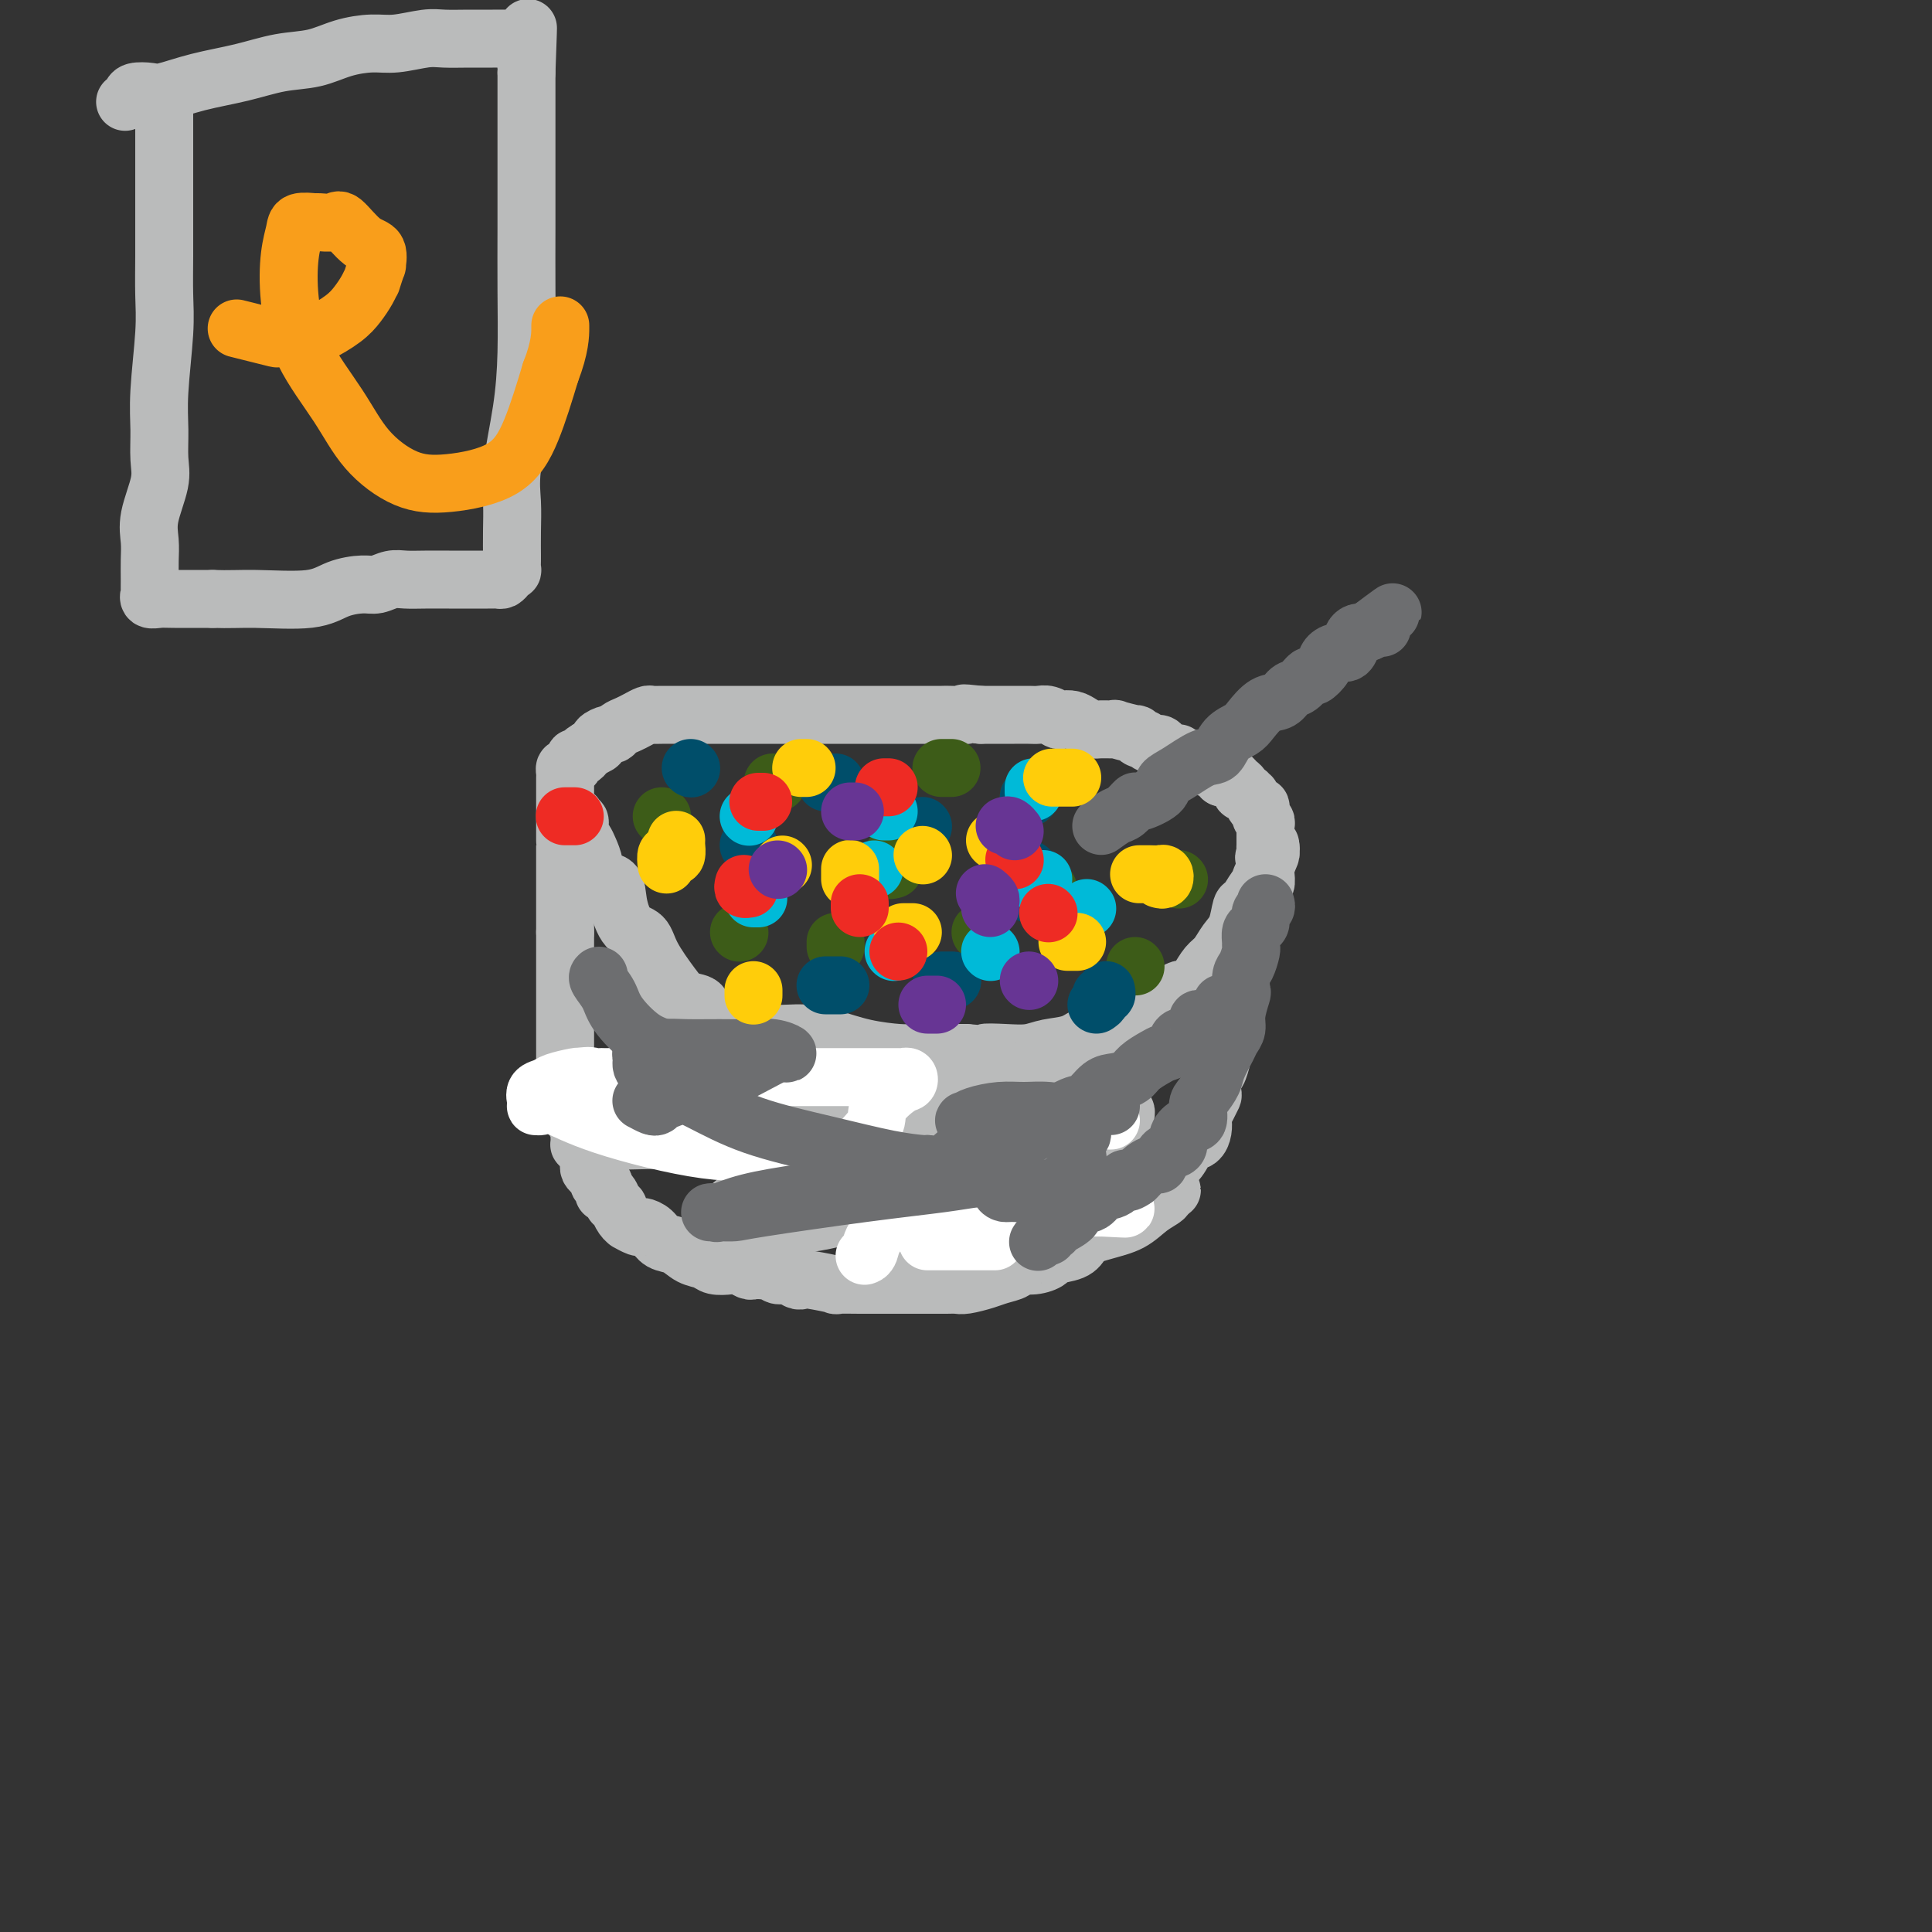 <svg viewBox='0 0 400 400' version='1.1' xmlns='http://www.w3.org/2000/svg' xmlns:xlink='http://www.w3.org/1999/xlink'><rect x="0" y="0" width="400" height="400" fill="#333333" stroke="none"/><g fill='none' stroke='#BABBBB' stroke-width='12' stroke-linecap='round' stroke-linejoin='round'><path d='M119,169c0.032,-0.126 0.064,-0.252 0,0c-0.064,0.252 -0.225,0.882 0,1c0.225,0.118 0.834,-0.275 1,0c0.166,0.275 -0.112,1.219 0,2c0.112,0.781 0.615,1.397 1,2c0.385,0.603 0.652,1.191 1,2c0.348,0.809 0.778,1.838 1,3c0.222,1.162 0.238,2.456 1,3c0.762,0.544 2.271,0.338 3,1c0.729,0.662 0.677,2.193 1,4c0.323,1.807 1.019,3.889 2,5c0.981,1.111 2.246,1.252 3,2c0.754,0.748 0.997,2.102 2,4c1.003,1.898 2.765,4.341 4,6c1.235,1.659 1.943,2.534 3,3c1.057,0.466 2.464,0.524 3,1c0.536,0.476 0.202,1.371 1,2c0.798,0.629 2.730,0.992 4,1c1.270,0.008 1.879,-0.338 3,0c1.121,0.338 2.755,1.361 4,2c1.245,0.639 2.101,0.896 3,1c0.899,0.104 1.841,0.056 3,0c1.159,-0.056 2.536,-0.120 4,0c1.464,0.120 3.014,0.424 5,1c1.986,0.576 4.406,1.422 7,2c2.594,0.578 5.361,0.887 7,1c1.639,0.113 2.151,0.030 3,0c0.849,-0.030 2.036,-0.008 3,0c0.964,0.008 1.704,0.002 3,0c1.296,-0.002 3.148,-0.001 5,0'/><path d='M200,218c6.920,0.623 4.220,0.179 4,0c-0.220,-0.179 2.039,-0.094 4,0c1.961,0.094 3.622,0.196 5,0c1.378,-0.196 2.472,-0.690 4,-1c1.528,-0.310 3.489,-0.438 5,-1c1.511,-0.562 2.572,-1.560 4,-2c1.428,-0.440 3.222,-0.323 5,-1c1.778,-0.677 3.540,-2.148 5,-3c1.460,-0.852 2.618,-1.086 4,-2c1.382,-0.914 2.989,-2.509 4,-3c1.011,-0.491 1.425,0.122 2,0c0.575,-0.122 1.309,-0.979 2,-2c0.691,-1.021 1.337,-2.208 2,-3c0.663,-0.792 1.343,-1.190 2,-2c0.657,-0.810 1.293,-2.031 2,-3c0.707,-0.969 1.486,-1.685 2,-3c0.514,-1.315 0.764,-3.230 1,-4c0.236,-0.770 0.459,-0.395 1,-1c0.541,-0.605 1.399,-2.190 2,-3c0.601,-0.810 0.946,-0.844 1,-1c0.054,-0.156 -0.182,-0.433 0,-1c0.182,-0.567 0.781,-1.423 1,-2c0.219,-0.577 0.059,-0.876 0,-1c-0.059,-0.124 -0.016,-0.072 0,0c0.016,0.072 0.005,0.163 0,0c-0.005,-0.163 -0.002,-0.582 0,-1'/><path d='M262,178c2.166,-4.107 0.580,-1.875 0,-1c-0.580,0.875 -0.155,0.392 0,0c0.155,-0.392 0.042,-0.693 0,-1c-0.042,-0.307 -0.011,-0.621 0,-1c0.011,-0.379 0.003,-0.824 0,-1c-0.003,-0.176 -0.001,-0.085 0,0c0.001,0.085 -0.000,0.163 0,0c0.000,-0.163 0.001,-0.569 0,-1c-0.001,-0.431 -0.004,-0.888 0,-1c0.004,-0.112 0.016,0.119 0,0c-0.016,-0.119 -0.060,-0.590 0,-1c0.060,-0.410 0.222,-0.759 0,-1c-0.222,-0.241 -0.829,-0.375 -1,-1c-0.171,-0.625 0.095,-1.741 0,-2c-0.095,-0.259 -0.551,0.338 -1,0c-0.449,-0.338 -0.890,-1.610 -1,-2c-0.110,-0.390 0.111,0.103 0,0c-0.111,-0.103 -0.555,-0.802 -1,-1c-0.445,-0.198 -0.893,0.105 -1,0c-0.107,-0.105 0.126,-0.616 0,-1c-0.126,-0.384 -0.611,-0.639 -1,-1c-0.389,-0.361 -0.682,-0.828 -1,-1c-0.318,-0.172 -0.662,-0.049 -1,0c-0.338,0.049 -0.669,0.025 -1,0'/><path d='M253,161c-1.104,-1.069 -0.864,-1.740 -1,-2c-0.136,-0.260 -0.647,-0.108 -1,0c-0.353,0.108 -0.547,0.174 -1,0c-0.453,-0.174 -1.164,-0.586 -2,-1c-0.836,-0.414 -1.795,-0.828 -2,-1c-0.205,-0.172 0.344,-0.101 0,0c-0.344,0.101 -1.583,0.233 -2,0c-0.417,-0.233 -0.013,-0.832 0,-1c0.013,-0.168 -0.364,0.095 -1,0c-0.636,-0.095 -1.532,-0.546 -2,-1c-0.468,-0.454 -0.509,-0.910 -1,-1c-0.491,-0.090 -1.434,0.187 -2,0c-0.566,-0.187 -0.756,-0.839 -1,-1c-0.244,-0.161 -0.542,0.167 -1,0c-0.458,-0.167 -1.075,-0.830 -1,-1c0.075,-0.170 0.841,0.151 0,0c-0.841,-0.151 -3.289,-0.775 -4,-1c-0.711,-0.225 0.315,-0.050 0,0c-0.315,0.050 -1.972,-0.025 -3,0c-1.028,0.025 -1.426,0.151 -2,0c-0.574,-0.151 -1.322,-0.580 -2,-1c-0.678,-0.420 -1.284,-0.830 -2,-1c-0.716,-0.170 -1.542,-0.098 -2,0c-0.458,0.098 -0.549,0.222 -1,0c-0.451,-0.222 -1.262,-0.792 -2,-1c-0.738,-0.208 -1.404,-0.056 -2,0c-0.596,0.056 -1.121,0.015 -2,0c-0.879,-0.015 -2.112,-0.004 -3,0c-0.888,0.004 -1.431,0.001 -2,0c-0.569,-0.001 -1.162,-0.000 -2,0c-0.838,0.000 -1.919,0.000 -3,0'/><path d='M203,148c-5.467,-0.619 -3.136,-0.166 -3,0c0.136,0.166 -1.925,0.044 -3,0c-1.075,-0.044 -1.166,-0.012 -2,0c-0.834,0.012 -2.413,0.003 -3,0c-0.587,-0.003 -0.184,-0.001 -1,0c-0.816,0.001 -2.852,0.000 -4,0c-1.148,-0.000 -1.409,-0.000 -2,0c-0.591,0.000 -1.514,0.000 -3,0c-1.486,-0.000 -3.536,-0.000 -5,0c-1.464,0.000 -2.342,0.000 -3,0c-0.658,-0.000 -1.096,-0.000 -3,0c-1.904,0.000 -5.274,0.000 -7,0c-1.726,-0.000 -1.807,-0.000 -3,0c-1.193,0.000 -3.499,0.000 -5,0c-1.501,-0.000 -2.198,-0.000 -3,0c-0.802,0.000 -1.708,0.000 -3,0c-1.292,-0.000 -2.968,-0.000 -4,0c-1.032,0.000 -1.418,0.000 -2,0c-0.582,-0.000 -1.359,-0.001 -2,0c-0.641,0.001 -1.144,0.003 -2,0c-0.856,-0.003 -2.063,-0.012 -3,0c-0.937,0.012 -1.603,0.044 -2,0c-0.397,-0.044 -0.527,-0.166 -1,0c-0.473,0.166 -1.291,0.618 -2,1c-0.709,0.382 -1.308,0.694 -2,1c-0.692,0.306 -1.476,0.607 -2,1c-0.524,0.393 -0.787,0.879 -1,1c-0.213,0.121 -0.377,-0.122 -1,0c-0.623,0.122 -1.706,0.610 -2,1c-0.294,0.390 0.202,0.683 0,1c-0.202,0.317 -1.101,0.659 -2,1'/><path d='M122,155c-2.038,1.250 -1.134,0.873 -1,1c0.134,0.127 -0.503,0.756 -1,1c-0.497,0.244 -0.855,0.103 -1,0c-0.145,-0.103 -0.077,-0.168 0,0c0.077,0.168 0.164,0.571 0,1c-0.164,0.429 -0.580,0.886 -1,1c-0.420,0.114 -0.845,-0.114 -1,0c-0.155,0.114 -0.042,0.570 0,1c0.042,0.430 0.011,0.832 0,1c-0.011,0.168 -0.003,0.100 0,0c0.003,-0.100 0.001,-0.234 0,0c-0.001,0.234 -0.000,0.835 0,1c0.000,0.165 0.000,-0.108 0,0c-0.000,0.108 -0.000,0.596 0,1c0.000,0.404 0.000,0.723 0,1c-0.000,0.277 -0.000,0.512 0,1c0.000,0.488 0.000,1.230 0,2c-0.000,0.770 -0.000,1.569 0,2c0.000,0.431 0.000,0.493 0,1c-0.000,0.507 -0.000,1.457 0,2c0.000,0.543 0.000,0.678 0,1c-0.000,0.322 -0.000,0.829 0,1c0.000,0.171 0.000,0.004 0,0c-0.000,-0.004 -0.000,0.153 0,1c0.000,0.847 0.000,2.383 0,3c-0.000,0.617 -0.000,0.314 0,1c0.000,0.686 0.000,2.361 0,3c-0.000,0.639 -0.000,0.244 0,1c0.000,0.756 0.000,2.665 0,4c-0.000,1.335 0.000,2.096 0,3c0.000,0.904 0.000,1.952 0,3'/><path d='M117,193c-0.000,5.318 -0.000,3.115 0,3c0.000,-0.115 0.000,1.860 0,3c-0.000,1.140 -0.000,1.446 0,2c0.000,0.554 0.000,1.357 0,2c-0.000,0.643 -0.000,1.128 0,2c0.000,0.872 0.000,2.131 0,3c-0.000,0.869 -0.000,1.346 0,2c0.000,0.654 0.000,1.484 0,2c-0.000,0.516 -0.000,0.720 0,1c0.000,0.280 0.000,0.638 0,1c-0.000,0.362 -0.000,0.727 0,1c0.000,0.273 0.000,0.453 0,1c-0.000,0.547 -0.000,1.461 0,2c0.000,0.539 0.000,0.704 0,1c-0.000,0.296 -0.000,0.722 0,1c0.000,0.278 0.000,0.407 0,1c-0.000,0.593 -0.001,1.650 0,2c0.001,0.350 0.003,-0.007 0,0c-0.003,0.007 -0.011,0.378 0,1c0.011,0.622 0.040,1.495 0,2c-0.040,0.505 -0.151,0.641 0,1c0.151,0.359 0.562,0.942 1,2c0.438,1.058 0.902,2.591 1,3c0.098,0.409 -0.170,-0.307 0,0c0.170,0.307 0.777,1.637 1,2c0.223,0.363 0.063,-0.240 0,0c-0.063,0.240 -0.027,1.322 0,2c0.027,0.678 0.046,0.952 0,1c-0.046,0.048 -0.156,-0.129 0,0c0.156,0.129 0.578,0.565 1,1'/><path d='M121,238c0.845,1.654 0.958,0.288 1,0c0.042,-0.288 0.014,0.500 0,1c-0.014,0.500 -0.014,0.711 0,1c0.014,0.289 0.041,0.656 0,1c-0.041,0.344 -0.151,0.664 0,1c0.151,0.336 0.561,0.687 1,1c0.439,0.313 0.905,0.590 1,1c0.095,0.410 -0.181,0.955 0,1c0.181,0.045 0.818,-0.410 1,0c0.182,0.410 -0.091,1.683 0,2c0.091,0.317 0.545,-0.323 1,0c0.455,0.323 0.909,1.610 1,2c0.091,0.390 -0.182,-0.116 0,0c0.182,0.116 0.817,0.853 1,1c0.183,0.147 -0.088,-0.296 0,0c0.088,0.296 0.533,1.333 1,2c0.467,0.667 0.954,0.965 1,1c0.046,0.035 -0.351,-0.194 0,0c0.351,0.194 1.448,0.810 2,1c0.552,0.190 0.559,-0.047 1,0c0.441,0.047 1.315,0.380 2,1c0.685,0.620 1.179,1.529 2,2c0.821,0.471 1.967,0.505 3,1c1.033,0.495 1.953,1.452 3,2c1.047,0.548 2.221,0.686 3,1c0.779,0.314 1.164,0.802 2,1c0.836,0.198 2.125,0.106 3,0c0.875,-0.106 1.338,-0.224 2,0c0.662,0.224 1.524,0.791 2,1c0.476,0.209 0.564,0.060 1,0c0.436,-0.060 1.218,-0.030 2,0'/><path d='M158,263c2.738,0.399 2.082,-0.103 2,0c-0.082,0.103 0.411,0.811 1,1c0.589,0.189 1.274,-0.142 2,0c0.726,0.142 1.493,0.756 2,1c0.507,0.244 0.754,0.118 1,0c0.246,-0.118 0.490,-0.228 2,0c1.510,0.228 4.285,0.793 5,1c0.715,0.207 -0.631,0.055 0,0c0.631,-0.055 3.238,-0.015 5,0c1.762,0.015 2.677,0.004 4,0c1.323,-0.004 3.053,-0.001 4,0c0.947,0.001 1.111,0.000 2,0c0.889,-0.000 2.504,-0.000 3,0c0.496,0.000 -0.126,0.001 0,0c0.126,-0.001 0.999,-0.003 2,0c1.001,0.003 2.129,0.012 3,0c0.871,-0.012 1.484,-0.044 2,0c0.516,0.044 0.935,0.166 2,0c1.065,-0.166 2.777,-0.618 4,-1c1.223,-0.382 1.957,-0.694 3,-1c1.043,-0.306 2.395,-0.607 3,-1c0.605,-0.393 0.463,-0.878 1,-1c0.537,-0.122 1.754,0.119 3,0c1.246,-0.119 2.519,-0.599 3,-1c0.481,-0.401 0.168,-0.725 1,-1c0.832,-0.275 2.810,-0.503 4,-1c1.190,-0.497 1.592,-1.263 2,-2c0.408,-0.737 0.821,-1.445 2,-2c1.179,-0.555 3.125,-0.957 4,-1c0.875,-0.043 0.679,0.273 1,0c0.321,-0.273 1.161,-1.137 2,-2'/><path d='M233,252c5.543,-2.890 2.900,-3.116 2,-3c-0.900,0.116 -0.057,0.575 1,0c1.057,-0.575 2.328,-2.183 3,-3c0.672,-0.817 0.746,-0.842 1,-1c0.254,-0.158 0.687,-0.447 1,-1c0.313,-0.553 0.504,-1.369 1,-2c0.496,-0.631 1.296,-1.076 2,-2c0.704,-0.924 1.312,-2.327 2,-3c0.688,-0.673 1.455,-0.617 2,-1c0.545,-0.383 0.868,-1.206 1,-2c0.132,-0.794 0.074,-1.558 0,-2c-0.074,-0.442 -0.164,-0.560 0,-1c0.164,-0.440 0.583,-1.201 1,-2c0.417,-0.799 0.833,-1.637 1,-2c0.167,-0.363 0.083,-0.252 0,-1c-0.083,-0.748 -0.167,-2.354 0,-3c0.167,-0.646 0.584,-0.331 1,-1c0.416,-0.669 0.830,-2.321 1,-3c0.170,-0.679 0.096,-0.385 0,-1c-0.096,-0.615 -0.214,-2.140 0,-3c0.214,-0.860 0.761,-1.054 1,-2c0.239,-0.946 0.169,-2.644 0,-3c-0.169,-0.356 -0.438,0.629 0,0c0.438,-0.629 1.581,-2.872 2,-4c0.419,-1.128 0.112,-1.143 0,-1c-0.112,0.143 -0.030,0.442 0,0c0.030,-0.442 0.008,-1.624 0,-2c-0.008,-0.376 -0.002,0.054 0,0c0.002,-0.054 0.001,-0.591 0,-1c-0.001,-0.409 -0.000,-0.688 0,-1c0.000,-0.312 0.000,-0.656 0,-1'/><path d='M256,200c1.038,-5.847 0.134,-3.465 0,-3c-0.134,0.465 0.504,-0.988 1,-2c0.496,-1.012 0.850,-1.584 1,-2c0.150,-0.416 0.096,-0.675 0,-1c-0.096,-0.325 -0.232,-0.716 0,-1c0.232,-0.284 0.833,-0.461 1,-1c0.167,-0.539 -0.100,-1.441 0,-2c0.100,-0.559 0.566,-0.775 1,-1c0.434,-0.225 0.834,-0.459 1,-1c0.166,-0.541 0.097,-1.387 0,-2c-0.097,-0.613 -0.222,-0.992 0,-1c0.222,-0.008 0.790,0.353 1,0c0.210,-0.353 0.060,-1.422 0,-2c-0.060,-0.578 -0.030,-0.665 0,-1c0.030,-0.335 0.061,-0.917 0,-1c-0.061,-0.083 -0.212,0.331 0,0c0.212,-0.331 0.789,-1.409 1,-2c0.211,-0.591 0.057,-0.694 0,-1c-0.057,-0.306 -0.015,-0.813 0,-1c0.015,-0.187 0.004,-0.053 0,0c-0.004,0.053 -0.002,0.027 0,0'/><path d='M122,203c0.003,-0.083 0.006,-0.166 0,0c-0.006,0.166 -0.020,0.580 0,1c0.020,0.420 0.074,0.845 0,1c-0.074,0.155 -0.276,0.042 0,0c0.276,-0.042 1.029,-0.011 2,0c0.971,0.011 2.159,0.003 3,0c0.841,-0.003 1.334,-0.001 2,0c0.666,0.001 1.507,0.000 2,0c0.493,-0.000 0.640,-0.000 1,0c0.360,0.000 0.933,0.000 1,0c0.067,-0.000 -0.374,-0.000 0,0c0.374,0.000 1.562,0.000 2,0c0.438,-0.000 0.125,-0.000 0,0c-0.125,0.000 -0.063,0.000 0,0'/><path d='M138,210c-0.364,-0.294 -0.728,-0.588 -1,0c-0.272,0.588 -0.451,2.057 -1,3c-0.549,0.943 -1.468,1.361 -2,2c-0.532,0.639 -0.679,1.499 -1,2c-0.321,0.501 -0.818,0.642 -1,1c-0.182,0.358 -0.048,0.933 0,1c0.048,0.067 0.011,-0.374 0,0c-0.011,0.374 0.003,1.564 0,2c-0.003,0.436 -0.024,0.118 0,0c0.024,-0.118 0.094,-0.035 1,0c0.906,0.035 2.650,0.023 4,0c1.350,-0.023 2.308,-0.059 3,0c0.692,0.059 1.118,0.211 2,0c0.882,-0.211 2.218,-0.785 3,-1c0.782,-0.215 1.009,-0.069 1,0c-0.009,0.069 -0.252,0.062 0,0c0.252,-0.062 1.001,-0.181 1,0c-0.001,0.181 -0.752,0.660 -1,1c-0.248,0.340 0.005,0.541 -1,1c-1.005,0.459 -3.269,1.174 -5,2c-1.731,0.826 -2.927,1.761 -5,3c-2.073,1.239 -5.021,2.783 -7,4c-1.979,1.217 -2.990,2.109 -4,3'/><path d='M124,234c-3.452,2.332 -1.582,1.161 -1,1c0.582,-0.161 -0.123,0.689 2,1c2.123,0.311 7.074,0.083 11,0c3.926,-0.083 6.827,-0.022 10,0c3.173,0.022 6.619,0.006 9,0c2.381,-0.006 3.695,-0.002 5,0c1.305,0.002 2.599,0.002 3,0c0.401,-0.002 -0.090,-0.007 0,0c0.090,0.007 0.762,0.025 1,0c0.238,-0.025 0.043,-0.092 0,0c-0.043,0.092 0.065,0.344 0,1c-0.065,0.656 -0.304,1.718 -1,3c-0.696,1.282 -1.850,2.785 -3,4c-1.150,1.215 -2.296,2.144 -4,3c-1.704,0.856 -3.967,1.640 -5,3c-1.033,1.360 -0.837,3.296 -1,4c-0.163,0.704 -0.686,0.174 0,0c0.686,-0.174 2.579,0.006 6,0c3.421,-0.006 8.369,-0.198 13,-1c4.631,-0.802 8.944,-2.215 13,-3c4.056,-0.785 7.855,-0.942 10,-1c2.145,-0.058 2.637,-0.015 3,0c0.363,0.015 0.598,0.004 1,0c0.402,-0.004 0.972,-0.001 1,0c0.028,0.001 -0.486,0.001 -1,0'/><path d='M196,249c7.075,-0.640 1.763,0.259 -1,1c-2.763,0.741 -2.975,1.323 -4,2c-1.025,0.677 -2.862,1.449 -4,2c-1.138,0.551 -1.576,0.880 -2,1c-0.424,0.120 -0.835,0.029 -1,0c-0.165,-0.029 -0.086,0.003 1,0c1.086,-0.003 3.179,-0.043 4,0c0.821,0.043 0.371,0.168 3,0c2.629,-0.168 8.336,-0.631 13,-1c4.664,-0.369 8.284,-0.646 10,-1c1.716,-0.354 1.529,-0.785 2,-1c0.471,-0.215 1.600,-0.212 2,0c0.400,0.212 0.072,0.635 0,1c-0.072,0.365 0.114,0.672 0,1c-0.114,0.328 -0.526,0.678 -1,1c-0.474,0.322 -1.010,0.616 -1,1c0.010,0.384 0.564,0.858 0,1c-0.564,0.142 -2.248,-0.048 -2,0c0.248,0.048 2.428,0.336 5,0c2.572,-0.336 5.537,-1.294 8,-2c2.463,-0.706 4.423,-1.158 6,-2c1.577,-0.842 2.771,-2.073 4,-3c1.229,-0.927 2.494,-1.551 3,-2c0.506,-0.449 0.253,-0.725 0,-1'/><path d='M241,247c3.229,-1.426 0.802,0.010 0,0c-0.802,-0.010 0.022,-1.467 0,-2c-0.022,-0.533 -0.890,-0.143 -1,0c-0.110,0.143 0.539,0.038 -2,0c-2.539,-0.038 -8.267,-0.010 -12,0c-3.733,0.010 -5.470,0.002 -8,0c-2.530,-0.002 -5.854,0.000 -9,0c-3.146,-0.000 -6.115,-0.003 -9,0c-2.885,0.003 -5.687,0.013 -8,0c-2.313,-0.013 -4.138,-0.050 -5,0c-0.862,0.050 -0.763,0.188 -1,0c-0.237,-0.188 -0.812,-0.701 -1,-1c-0.188,-0.299 0.011,-0.385 1,-1c0.989,-0.615 2.770,-1.758 5,-3c2.230,-1.242 4.911,-2.581 8,-4c3.089,-1.419 6.586,-2.916 9,-4c2.414,-1.084 3.745,-1.755 4,-2c0.255,-0.245 -0.566,-0.066 -2,0c-1.434,0.066 -3.482,0.018 -6,0c-2.518,-0.018 -5.507,-0.005 -10,0c-4.493,0.005 -10.488,0.001 -15,0c-4.512,-0.001 -7.539,-0.000 -11,0c-3.461,0.000 -7.355,0.000 -10,0c-2.645,-0.000 -4.040,-0.000 -5,0c-0.960,0.000 -1.484,0.000 -2,0c-0.516,-0.000 -1.025,-0.000 0,0c1.025,0.000 3.584,0.000 8,0c4.416,-0.000 10.690,-0.000 17,0c6.310,0.000 12.655,0.000 19,0'/><path d='M195,230c9.603,-0.409 12.611,-1.430 15,-2c2.389,-0.570 4.161,-0.689 5,-1c0.839,-0.311 0.746,-0.815 1,-1c0.254,-0.185 0.856,-0.049 1,0c0.144,0.049 -0.169,0.013 0,0c0.169,-0.013 0.821,-0.004 1,0c0.179,0.004 -0.116,0.001 0,0c0.116,-0.001 0.644,-0.000 1,0c0.356,0.000 0.539,0.000 1,0c0.461,-0.000 1.199,-0.001 2,0c0.801,0.001 1.663,0.005 3,0c1.337,-0.005 3.147,-0.017 4,0c0.853,0.017 0.749,0.064 1,0c0.251,-0.064 0.856,-0.238 1,0c0.144,0.238 -0.172,0.890 0,1c0.172,0.110 0.831,-0.321 1,0c0.169,0.321 -0.151,1.393 0,2c0.151,0.607 0.772,0.750 1,1c0.228,0.250 0.061,0.609 0,1c-0.061,0.391 -0.016,0.815 0,1c0.016,0.185 0.004,0.132 0,0c-0.004,-0.132 -0.001,-0.343 0,0c0.001,0.343 0.000,1.241 0,2c-0.000,0.759 -0.000,1.380 0,2'/><path d='M233,236c0.457,2.166 -0.401,2.580 -1,3c-0.599,0.420 -0.939,0.845 -1,1c-0.061,0.155 0.157,0.042 0,0c-0.157,-0.042 -0.690,-0.011 -1,0c-0.310,0.011 -0.398,0.003 -1,0c-0.602,-0.003 -1.717,-0.001 -3,0c-1.283,0.001 -2.734,0.000 -4,0c-1.266,-0.000 -2.347,-0.000 -3,0c-0.653,0.000 -0.879,0.000 -2,0c-1.121,-0.000 -3.136,-0.000 -4,0c-0.864,0.000 -0.578,0.000 -1,0c-0.422,-0.000 -1.552,-0.000 -2,0c-0.448,0.000 -0.213,0.000 0,0c0.213,-0.000 0.403,-0.000 1,0c0.597,0.000 1.599,0.000 2,0c0.401,-0.000 0.200,-0.000 0,0'/></g>
<g fill='none' stroke='#FFFFFF' stroke-width='12' stroke-linecap='round' stroke-linejoin='round'><path d='M206,257c-0.817,0.000 -1.634,0.000 -3,0c-1.366,0.000 -3.280,0.000 -5,0c-1.720,0.000 -3.244,0.000 -4,0c-0.756,0.000 -0.742,0.000 -1,0c-0.258,0.000 -0.788,0.000 -1,0c-0.212,0.000 -0.106,0.000 0,0'/><path d='M202,246c-1.466,-0.000 -2.932,-0.000 -4,0c-1.068,0.000 -1.739,0.000 -3,0c-1.261,-0.000 -3.112,-0.000 -4,0c-0.888,0.000 -0.812,0.001 -1,0c-0.188,-0.001 -0.639,-0.004 -1,0c-0.361,0.004 -0.631,0.014 -1,0c-0.369,-0.014 -0.836,-0.050 -1,0c-0.164,0.050 -0.024,0.188 0,0c0.024,-0.188 -0.067,-0.703 -1,-1c-0.933,-0.297 -2.707,-0.377 -4,-1c-1.293,-0.623 -2.104,-1.789 -4,-2c-1.896,-0.211 -4.878,0.535 -8,0c-3.122,-0.535 -6.384,-2.350 -10,-3c-3.616,-0.650 -7.585,-0.136 -14,-1c-6.415,-0.864 -15.274,-3.107 -21,-5c-5.726,-1.893 -8.318,-3.437 -10,-4c-1.682,-0.563 -2.452,-0.143 -3,0c-0.548,0.143 -0.872,0.011 -1,0c-0.128,-0.011 -0.059,0.099 0,0c0.059,-0.099 0.107,-0.409 0,-1c-0.107,-0.591 -0.368,-1.465 0,-2c0.368,-0.535 1.367,-0.731 2,-1c0.633,-0.269 0.901,-0.611 2,-1c1.099,-0.389 3.028,-0.825 4,-1c0.972,-0.175 0.986,-0.087 1,0'/><path d='M120,223c2.022,-0.464 2.577,-0.124 3,0c0.423,0.124 0.715,0.033 1,0c0.285,-0.033 0.562,-0.009 1,0c0.438,0.009 1.035,0.002 3,0c1.965,-0.002 5.297,-0.001 9,0c3.703,0.001 7.776,0.000 13,0c5.224,-0.000 11.599,-0.001 17,0c5.401,0.001 9.826,0.004 13,0c3.174,-0.004 5.096,-0.015 6,0c0.904,0.015 0.791,0.055 1,0c0.209,-0.055 0.739,-0.204 1,0c0.261,0.204 0.252,0.759 0,1c-0.252,0.241 -0.746,0.166 -2,1c-1.254,0.834 -3.267,2.578 -4,4c-0.733,1.422 -0.185,2.521 -1,4c-0.815,1.479 -2.992,3.336 -4,5c-1.008,1.664 -0.847,3.133 -1,4c-0.153,0.867 -0.622,1.132 -1,2c-0.378,0.868 -0.667,2.338 0,3c0.667,0.662 2.290,0.517 6,1c3.710,0.483 9.508,1.593 14,2c4.492,0.407 7.676,0.109 13,0c5.324,-0.109 12.786,-0.029 16,0c3.214,0.029 2.181,0.008 2,0c-0.181,-0.008 0.490,-0.002 1,0c0.510,0.002 0.860,0.001 1,0c0.140,-0.001 0.070,-0.000 0,0'/><path d='M228,250c8.681,0.464 3.883,0.125 2,0c-1.883,-0.125 -0.852,-0.034 -1,0c-0.148,0.034 -1.476,0.013 -3,0c-1.524,-0.013 -3.246,-0.016 -5,0c-1.754,0.016 -3.542,0.053 -5,0c-1.458,-0.053 -2.587,-0.197 -3,0c-0.413,0.197 -0.111,0.733 0,0c0.111,-0.733 0.030,-2.736 0,-4c-0.030,-1.264 -0.009,-1.790 0,-2c0.009,-0.210 0.004,-0.105 0,0'/><path d='M230,232c-1.467,0.004 -2.935,0.009 -4,0c-1.065,-0.009 -1.728,-0.031 -3,0c-1.272,0.031 -3.154,0.115 -5,0c-1.846,-0.115 -3.656,-0.430 -5,0c-1.344,0.430 -2.223,1.605 -4,3c-1.777,1.395 -4.451,3.011 -7,4c-2.549,0.989 -4.974,1.351 -7,3c-2.026,1.649 -3.653,4.586 -6,7c-2.347,2.414 -5.412,4.307 -7,6c-1.588,1.693 -1.697,3.187 -2,4c-0.303,0.813 -0.801,0.947 -1,1c-0.199,0.053 -0.100,0.027 0,0'/></g>
<g fill='none' stroke='#6D6E70' stroke-width='12' stroke-linecap='round' stroke-linejoin='round'><path d='M136,229c-0.198,0.114 -0.397,0.227 -1,0c-0.603,-0.227 -1.611,-0.795 -2,-1c-0.389,-0.205 -0.161,-0.047 0,0c0.161,0.047 0.253,-0.015 1,0c0.747,0.015 2.150,0.109 3,0c0.850,-0.109 1.148,-0.420 3,-1c1.852,-0.580 5.259,-1.427 9,-3c3.741,-1.573 7.815,-3.871 10,-5c2.185,-1.129 2.482,-1.087 3,-1c0.518,0.087 1.259,0.220 1,0c-0.259,-0.220 -1.516,-0.792 -3,-1c-1.484,-0.208 -3.194,-0.053 -5,0c-1.806,0.053 -3.709,0.002 -6,0c-2.291,-0.002 -4.970,0.043 -7,0c-2.030,-0.043 -3.410,-0.175 -5,0c-1.590,0.175 -3.388,0.657 -4,1c-0.612,0.343 -0.037,0.549 0,1c0.037,0.451 -0.464,1.149 0,2c0.464,0.851 1.892,1.856 4,3c2.108,1.144 4.894,2.426 8,4c3.106,1.574 6.531,3.441 11,5c4.469,1.559 9.981,2.810 15,4c5.019,1.190 9.543,2.320 13,3c3.457,0.680 5.845,0.908 7,1c1.155,0.092 1.078,0.046 1,0'/><path d='M192,241c5.824,1.506 2.384,1.271 0,1c-2.384,-0.271 -3.711,-0.576 -6,0c-2.289,0.576 -5.540,2.035 -9,3c-3.460,0.965 -7.128,1.435 -11,2c-3.872,0.565 -7.947,1.223 -11,2c-3.053,0.777 -5.085,1.673 -6,2c-0.915,0.327 -0.713,0.087 -1,0c-0.287,-0.087 -1.063,-0.019 -1,0c0.063,0.019 0.966,-0.012 2,0c1.034,0.012 2.199,0.066 3,0c0.801,-0.066 1.239,-0.252 6,-1c4.761,-0.748 13.844,-2.059 21,-3c7.156,-0.941 12.386,-1.514 16,-2c3.614,-0.486 5.612,-0.887 7,-1c1.388,-0.113 2.165,0.060 3,0c0.835,-0.060 1.729,-0.355 2,0c0.271,0.355 -0.082,1.359 0,2c0.082,0.641 0.598,0.919 1,1c0.402,0.081 0.692,-0.036 2,0c1.308,0.036 3.636,0.224 5,0c1.364,-0.224 1.763,-0.861 2,-1c0.237,-0.139 0.312,0.220 1,0c0.688,-0.220 1.988,-1.018 3,-2c1.012,-0.982 1.734,-2.149 2,-3c0.266,-0.851 0.076,-1.386 0,-2c-0.076,-0.614 -0.038,-1.307 0,-2'/><path d='M223,237c0.535,-1.488 0.872,-1.708 1,-2c0.128,-0.292 0.048,-0.656 0,-1c-0.048,-0.344 -0.062,-0.666 0,-1c0.062,-0.334 0.202,-0.679 0,-1c-0.202,-0.321 -0.747,-0.619 -2,-1c-1.253,-0.381 -3.216,-0.844 -5,-1c-1.784,-0.156 -3.391,-0.003 -5,0c-1.609,0.003 -3.220,-0.143 -5,0c-1.780,0.143 -3.730,0.574 -5,1c-1.270,0.426 -1.861,0.847 -2,1c-0.139,0.153 0.172,0.039 0,0c-0.172,-0.039 -0.828,-0.004 0,0c0.828,0.004 3.140,-0.023 6,0c2.860,0.023 6.269,0.097 9,0c2.731,-0.097 4.784,-0.366 7,-1c2.216,-0.634 4.597,-1.632 6,-2c1.403,-0.368 1.830,-0.105 2,0c0.170,0.105 0.085,0.053 0,0'/><path d='M262,187c0.119,0.363 0.238,0.726 0,1c-0.238,0.274 -0.834,0.458 -1,1c-0.166,0.542 0.099,1.441 0,2c-0.099,0.559 -0.562,0.778 -1,1c-0.438,0.222 -0.852,0.448 -1,1c-0.148,0.552 -0.029,1.431 0,2c0.029,0.569 -0.031,0.829 0,1c0.031,0.171 0.153,0.253 0,1c-0.153,0.747 -0.581,2.160 -1,3c-0.419,0.840 -0.829,1.106 -1,2c-0.171,0.894 -0.102,2.414 0,3c0.102,0.586 0.236,0.238 0,1c-0.236,0.762 -0.841,2.634 -1,4c-0.159,1.366 0.127,2.227 0,3c-0.127,0.773 -0.667,1.457 -1,2c-0.333,0.543 -0.457,0.945 -1,2c-0.543,1.055 -1.503,2.763 -2,4c-0.497,1.237 -0.531,2.004 -1,3c-0.469,0.996 -1.373,2.220 -2,3c-0.627,0.780 -0.976,1.116 -1,2c-0.024,0.884 0.279,2.317 0,3c-0.279,0.683 -1.139,0.615 -2,1c-0.861,0.385 -1.722,1.221 -2,2c-0.278,0.779 0.029,1.500 0,2c-0.029,0.500 -0.393,0.778 -1,1c-0.607,0.222 -1.458,0.388 -2,1c-0.542,0.612 -0.775,1.669 -1,2c-0.225,0.331 -0.442,-0.066 -1,0c-0.558,0.066 -1.458,0.595 -2,1c-0.542,0.405 -0.726,0.687 -1,1c-0.274,0.313 -0.637,0.656 -1,1'/><path d='M235,244c-2.386,1.743 -1.852,0.101 -2,0c-0.148,-0.101 -0.979,1.338 -2,2c-1.021,0.662 -2.232,0.548 -3,1c-0.768,0.452 -1.095,1.470 -2,2c-0.905,0.530 -2.390,0.572 -3,1c-0.610,0.428 -0.345,1.243 -1,2c-0.655,0.757 -2.231,1.456 -3,2c-0.769,0.544 -0.732,0.934 -1,1c-0.268,0.066 -0.843,-0.192 -1,0c-0.157,0.192 0.102,0.835 0,1c-0.102,0.165 -0.566,-0.148 -1,0c-0.434,0.148 -0.838,0.757 -1,1c-0.162,0.243 -0.081,0.122 0,0'/><path d='M253,208c-0.054,-0.235 -0.108,-0.469 0,0c0.108,0.469 0.379,1.642 0,2c-0.379,0.358 -1.406,-0.098 -2,0c-0.594,0.098 -0.753,0.751 -1,1c-0.247,0.249 -0.581,0.093 -1,0c-0.419,-0.093 -0.923,-0.123 -1,0c-0.077,0.123 0.275,0.400 0,1c-0.275,0.600 -1.175,1.522 -2,2c-0.825,0.478 -1.576,0.512 -2,1c-0.424,0.488 -0.521,1.430 -1,2c-0.479,0.570 -1.339,0.769 -2,1c-0.661,0.231 -1.124,0.493 -2,1c-0.876,0.507 -2.163,1.257 -3,2c-0.837,0.743 -1.222,1.478 -2,2c-0.778,0.522 -1.950,0.830 -3,1c-1.050,0.170 -1.978,0.201 -3,1c-1.022,0.799 -2.138,2.364 -3,3c-0.862,0.636 -1.468,0.341 -3,1c-1.532,0.659 -3.988,2.271 -5,3c-1.012,0.729 -0.581,0.577 -1,1c-0.419,0.423 -1.689,1.423 -3,2c-1.311,0.577 -2.665,0.732 -4,1c-1.335,0.268 -2.652,0.650 -4,1c-1.348,0.350 -2.726,0.668 -4,1c-1.274,0.332 -2.445,0.677 -3,1c-0.555,0.323 -0.496,0.626 -1,1c-0.504,0.374 -1.573,0.821 -2,1c-0.427,0.179 -0.214,0.089 0,0'/><path d='M124,202c-0.199,0.167 -0.397,0.334 0,1c0.397,0.666 1.390,1.831 2,3c0.610,1.169 0.837,2.344 2,4c1.163,1.656 3.260,3.795 5,5c1.740,1.205 3.121,1.475 4,2c0.879,0.525 1.255,1.304 2,2c0.745,0.696 1.860,1.310 3,2c1.140,0.690 2.307,1.455 3,2c0.693,0.545 0.912,0.870 1,1c0.088,0.130 0.044,0.065 0,0'/><path d='M228,171c1.102,-0.796 2.205,-1.592 3,-2c0.795,-0.408 1.283,-0.427 2,-1c0.717,-0.573 1.663,-1.699 2,-2c0.337,-0.301 0.064,0.224 1,0c0.936,-0.224 3.080,-1.196 4,-2c0.920,-0.804 0.616,-1.441 1,-2c0.384,-0.559 1.458,-1.042 3,-2c1.542,-0.958 3.553,-2.391 5,-3c1.447,-0.609 2.330,-0.395 3,-1c0.670,-0.605 1.128,-2.031 2,-3c0.872,-0.969 2.159,-1.482 3,-2c0.841,-0.518 1.236,-1.040 2,-2c0.764,-0.960 1.896,-2.356 3,-3c1.104,-0.644 2.178,-0.535 3,-1c0.822,-0.465 1.390,-1.503 2,-2c0.610,-0.497 1.262,-0.451 2,-1c0.738,-0.549 1.563,-1.692 2,-2c0.437,-0.308 0.488,0.221 1,0c0.512,-0.221 1.486,-1.191 2,-2c0.514,-0.809 0.569,-1.456 1,-2c0.431,-0.544 1.239,-0.986 2,-1c0.761,-0.014 1.475,0.399 2,0c0.525,-0.399 0.863,-1.609 1,-2c0.137,-0.391 0.075,0.039 0,0c-0.075,-0.039 -0.161,-0.545 0,-1c0.161,-0.455 0.569,-0.858 1,-1c0.431,-0.142 0.886,-0.024 1,0c0.114,0.024 -0.114,-0.045 0,0c0.114,0.045 0.569,0.204 1,0c0.431,-0.204 0.837,-0.773 1,-1c0.163,-0.227 0.081,-0.114 0,0'/><path d='M284,130c8.598,-6.343 2.094,-1.700 0,0c-2.094,1.700 0.222,0.456 1,0c0.778,-0.456 0.017,-0.123 0,0c-0.017,0.123 0.709,0.035 1,0c0.291,-0.035 0.145,-0.018 0,0'/></g>
<g fill='none' stroke='#3D5C18' stroke-width='12' stroke-linecap='round' stroke-linejoin='round'><path d='M137,169c0.000,0.000 0.100,0.100 0.1,0.1'/><path d='M153,193c0.000,0.000 0.100,0.100 0.1,0.1'/><path d='M160,162c0.417,0.000 0.833,0.000 1,0c0.167,0.000 0.083,0.000 0,0'/><path d='M173,195c0.000,0.417 0.000,0.833 0,1c0.000,0.167 0.000,0.083 0,0'/><path d='M203,193c0.000,0.000 0.100,0.100 0.1,0.1'/><path d='M185,180c-0.431,0.129 -0.861,0.258 -1,0c-0.139,-0.258 0.014,-0.904 0,-1c-0.014,-0.096 -0.196,0.359 0,0c0.196,-0.359 0.770,-1.531 1,-2c0.230,-0.469 0.115,-0.234 0,0'/><path d='M195,159c-0.083,0.000 -0.167,0.000 0,0c0.167,0.000 0.583,0.000 1,0c0.417,0.000 0.833,0.000 1,0c0.167,0.000 0.083,0.000 0,0'/><path d='M214,184c0.339,0.000 0.679,0.000 1,0c0.321,0.000 0.625,0.000 1,0c0.375,0.000 0.821,0.000 1,0c0.179,0.000 0.089,0.000 0,0'/><path d='M235,200c0.000,0.000 0.100,0.100 0.1,0.1'/><path d='M244,182c0.000,0.000 0.100,0.100 0.1,0.1'/><path d='M213,165c0.000,0.000 0.100,0.100 0.1,0.1'/></g>
<g fill='none' stroke='#004E6A' stroke-width='12' stroke-linecap='round' stroke-linejoin='round'><path d='M177,181c0.000,0.000 0.100,0.100 0.1,0.1'/><path d='M155,175c0.000,0.000 0.100,0.100 0.1,0.1'/><path d='M143,159c0.000,0.000 0.100,0.100 0.1,0.1'/><path d='M171,204c-0.083,0.000 -0.167,0.000 0,0c0.167,0.000 0.584,0.000 1,0c0.416,0.000 0.830,0.000 1,0c0.170,0.000 0.097,0.000 0,0c-0.097,0.000 -0.218,-0.000 0,0c0.218,0.000 0.777,-0.000 1,0c0.223,0.000 0.112,0.000 0,0'/><path d='M195,203c0.833,0.000 1.667,0.000 2,0c0.333,0.000 0.167,0.000 0,0'/><path d='M191,171c0.000,0.000 0.100,0.100 0.1,0.1'/><path d='M171,162c0.311,0.000 0.622,0.000 1,0c0.378,0.000 0.822,0.000 1,0c0.178,0.000 0.089,0.000 0,0'/><path d='M213,165c0.000,0.000 0.100,0.100 0.1,0.1'/><path d='M213,180c0.000,0.219 0.000,0.437 0,1c0.000,0.563 0.000,1.470 0,2c-0.000,0.530 0.000,0.681 0,1c0.000,0.319 -0.000,0.805 0,1c0.000,0.195 0.000,0.097 0,0'/><path d='M227,208c0.453,-0.301 0.906,-0.603 1,-1c0.094,-0.397 -0.171,-0.890 0,-1c0.171,-0.110 0.777,0.163 1,0c0.223,-0.163 0.064,-0.761 0,-1c-0.064,-0.239 -0.032,-0.120 0,0'/></g>
<g fill='none' stroke='#00BAD8' stroke-width='12' stroke-linecap='round' stroke-linejoin='round'><path d='M156,186c0.417,0.000 0.833,0.000 1,0c0.167,0.000 0.083,0.000 0,0'/><path d='M185,197c0.000,0.000 0.100,0.100 0.1,0.1'/><path d='M155,169c0.000,0.000 0.100,0.100 0.1,0.1'/><path d='M183,168c0.417,0.000 0.833,0.000 1,0c0.167,0.000 0.083,0.000 0,0'/><path d='M214,163c0.000,0.417 0.000,0.833 0,1c0.000,0.167 0.000,0.083 0,0'/><path d='M181,180c0.000,0.000 0.000,0.000 0,0c0.000,0.000 0.000,0.000 0,0c0.000,0.000 0.000,0.000 0,0'/><path d='M205,197c0.000,0.000 0.100,0.100 0.1,0.1'/><path d='M213,182c-0.196,0.000 -0.393,0.000 0,0c0.393,0.000 1.375,0.000 2,0c0.625,0.000 0.893,0.000 1,0c0.107,0.000 0.054,0.000 0,0'/><path d='M225,188c0.000,0.000 0.100,0.100 0.1,0.1'/></g>
<g fill='none' stroke='#FFCD0A' stroke-width='12' stroke-linecap='round' stroke-linejoin='round'><path d='M156,206c0.000,0.111 0.000,0.222 0,0c0.000,-0.222 0.000,-0.778 0,-1c0.000,-0.222 0.000,-0.111 0,0'/><path d='M138,179c-0.083,-0.828 -0.166,-1.657 0,-2c0.166,-0.343 0.580,-0.201 1,0c0.420,0.201 0.844,0.460 1,0c0.156,-0.460 0.042,-1.639 0,-2c-0.042,-0.361 -0.011,0.095 0,0c0.011,-0.095 0.003,-0.741 0,-1c-0.003,-0.259 -0.002,-0.129 0,0'/><path d='M166,159c-0.111,0.000 -0.222,0.000 0,0c0.222,0.000 0.778,0.000 1,0c0.222,0.000 0.111,0.000 0,0'/><path d='M176,180c0.000,-0.083 0.000,-0.167 0,0c0.000,0.167 0.000,0.583 0,1c0.000,0.417 0.000,0.833 0,1c0.000,0.167 0.000,0.083 0,0'/><path d='M187,193c0.452,0.000 0.905,0.000 1,0c0.095,0.000 -0.167,0.000 0,0c0.167,0.000 0.762,0.000 1,0c0.238,0.000 0.119,0.000 0,0'/><path d='M221,195c0.452,0.000 0.905,0.000 1,0c0.095,0.000 -0.167,0.000 0,0c0.167,0.000 0.762,0.000 1,0c0.238,0.000 0.119,0.000 0,0'/><path d='M240,182c0.404,0.113 0.809,0.226 1,0c0.191,-0.226 0.170,-0.793 0,-1c-0.170,-0.207 -0.489,-0.056 -1,0c-0.511,0.056 -1.215,0.015 -2,0c-0.785,-0.015 -1.653,-0.004 -2,0c-0.347,0.004 -0.174,0.002 0,0'/><path d='M206,174c0.000,0.000 0.100,0.100 0.1,0.1'/><path d='M222,161c-0.622,0.000 -1.244,0.000 -2,0c-0.756,0.000 -1.644,0.000 -2,0c-0.356,0.000 -0.178,0.000 0,0'/><path d='M191,177c0.000,0.000 0.100,0.100 0.1,0.1'/><path d='M162,179c0.000,0.000 0.100,0.100 0.1,0.1'/></g>
<g fill='none' stroke='#EE2B24' stroke-width='12' stroke-linecap='round' stroke-linejoin='round'><path d='M186,197c0.000,0.000 0.000,0.000 0,0c0.000,0.000 0.000,0.000 0,0'/><path d='M117,169c0.022,0.000 0.045,0.000 0,0c-0.045,0.000 -0.156,0.000 0,0c0.156,0.000 0.581,0.000 1,0c0.419,0.000 0.834,0.000 1,0c0.166,0.000 0.083,0.000 0,0'/><path d='M157,166c0.417,0.000 0.833,0.000 1,0c0.167,0.000 0.083,0.000 0,0'/><path d='M154,183c-0.113,0.423 -0.226,0.845 0,1c0.226,0.155 0.792,0.042 1,0c0.208,-0.042 0.060,-0.012 0,0c-0.060,0.012 -0.030,0.006 0,0'/><path d='M183,163c0.417,0.000 0.833,0.000 1,0c0.167,0.000 0.083,0.000 0,0'/><path d='M178,187c0.000,0.417 0.000,0.833 0,1c0.000,0.167 0.000,0.083 0,0'/><path d='M217,189c0.000,0.000 0.100,0.100 0.1,0.1'/><path d='M210,178c0.000,0.000 0.100,0.100 0.1,0.1'/></g>
<g fill='none' stroke='#673594' stroke-width='12' stroke-linecap='round' stroke-linejoin='round'><path d='M192,208c0.311,0.000 0.622,0.000 1,0c0.378,0.000 0.822,-0.000 1,0c0.178,0.000 0.089,0.000 0,0'/><path d='M213,203c0.000,0.000 0.100,0.100 0.1,0.1'/><path d='M205,188c-0.030,-0.340 -0.061,-0.679 0,-1c0.061,-0.321 0.212,-0.622 0,-1c-0.212,-0.378 -0.788,-0.833 -1,-1c-0.212,-0.167 -0.061,-0.048 0,0c0.061,0.048 0.030,0.024 0,0'/><path d='M161,180c0.000,0.000 0.100,0.100 0.1,0.1'/><path d='M176,168c0.423,0.000 0.845,0.000 1,0c0.155,0.000 0.042,0.000 0,0c-0.042,0.000 -0.012,0.000 0,0c0.012,-0.000 0.006,0.000 0,0'/><path d='M208,171c0.311,-0.111 0.622,-0.222 1,0c0.378,0.222 0.822,0.778 1,1c0.178,0.222 0.089,0.111 0,0'/></g>
<g fill='none' stroke='#BABBBB' stroke-width='12' stroke-linecap='round' stroke-linejoin='round'><path d='M34,20c0.000,0.231 0.000,0.461 0,1c-0.000,0.539 -0.000,1.386 0,2c0.000,0.614 0.000,0.993 0,2c-0.000,1.007 -0.000,2.641 0,5c0.000,2.359 0.001,5.443 0,8c-0.001,2.557 -0.004,4.587 0,7c0.004,2.413 0.015,5.210 0,8c-0.015,2.790 -0.057,5.572 0,8c0.057,2.428 0.214,4.502 0,8c-0.214,3.498 -0.797,8.420 -1,12c-0.203,3.580 -0.026,5.819 0,8c0.026,2.181 -0.098,4.305 0,6c0.098,1.695 0.419,2.960 0,5c-0.419,2.040 -1.576,4.856 -2,7c-0.424,2.144 -0.113,3.617 0,5c0.113,1.383 0.029,2.676 0,4c-0.029,1.324 -0.002,2.681 0,4c0.002,1.319 -0.023,2.602 0,3c0.023,0.398 0.092,-0.090 0,0c-0.092,0.090 -0.344,0.756 0,1c0.344,0.244 1.285,0.066 2,0c0.715,-0.066 1.204,-0.019 3,0c1.796,0.019 4.898,0.009 8,0'/><path d='M44,124c3.461,0.127 5.612,-0.056 9,0c3.388,0.056 8.013,0.351 11,0c2.987,-0.351 4.336,-1.348 6,-2c1.664,-0.652 3.644,-0.959 5,-1c1.356,-0.041 2.089,0.185 3,0c0.911,-0.185 2.000,-0.782 3,-1c1.000,-0.218 1.909,-0.058 3,0c1.091,0.058 2.362,0.016 4,0c1.638,-0.016 3.643,-0.004 5,0c1.357,0.004 2.065,0.001 3,0c0.935,-0.001 2.096,0.000 3,0c0.904,-0.000 1.551,-0.003 2,0c0.449,0.003 0.698,0.011 1,0c0.302,-0.011 0.655,-0.039 1,0c0.345,0.039 0.681,0.147 1,0c0.319,-0.147 0.621,-0.547 1,-1c0.379,-0.453 0.833,-0.958 1,-1c0.167,-0.042 0.045,0.381 0,0c-0.045,-0.381 -0.014,-1.565 0,-2c0.014,-0.435 0.010,-0.121 0,-1c-0.010,-0.879 -0.027,-2.953 0,-5c0.027,-2.047 0.098,-4.068 0,-6c-0.098,-1.932 -0.366,-3.775 0,-7c0.366,-3.225 1.366,-7.831 2,-12c0.634,-4.169 0.902,-7.900 1,-12c0.098,-4.100 0.026,-8.568 0,-13c-0.026,-4.432 -0.007,-8.827 0,-13c0.007,-4.173 0.002,-8.123 0,-13c-0.002,-4.877 -0.001,-10.679 0,-14c0.001,-3.321 0.000,-4.160 0,-5'/><path d='M109,15c0.617,-16.659 0.159,-6.306 0,-3c-0.159,3.306 -0.020,-0.435 0,-2c0.020,-1.565 -0.079,-0.955 0,-1c0.079,-0.045 0.336,-0.744 0,-1c-0.336,-0.256 -1.265,-0.068 -2,0c-0.735,0.068 -1.275,0.017 -2,0c-0.725,-0.017 -1.635,-0.001 -3,0c-1.365,0.001 -3.185,-0.014 -5,0c-1.815,0.014 -3.625,0.058 -5,0c-1.375,-0.058 -2.315,-0.219 -4,0c-1.685,0.219 -4.114,0.817 -6,1c-1.886,0.183 -3.228,-0.050 -5,0c-1.772,0.050 -3.973,0.383 -6,1c-2.027,0.617 -3.880,1.518 -6,2c-2.120,0.482 -4.506,0.546 -7,1c-2.494,0.454 -5.096,1.298 -8,2c-2.904,0.702 -6.112,1.263 -9,2c-2.888,0.737 -5.457,1.651 -7,2c-1.543,0.349 -2.060,0.132 -3,0c-0.940,-0.132 -2.304,-0.180 -3,0c-0.696,0.180 -0.726,0.587 -1,1c-0.274,0.413 -0.793,0.832 -1,1c-0.207,0.168 -0.104,0.084 0,0'/></g>
<g fill='none' stroke='#F99E1B' stroke-width='12' stroke-linecap='round' stroke-linejoin='round'><path d='M49,68c1.242,0.309 2.483,0.617 4,1c1.517,0.383 3.309,0.840 4,1c0.691,0.160 0.282,0.024 1,0c0.718,-0.024 2.563,0.065 4,0c1.437,-0.065 2.466,-0.285 4,-1c1.534,-0.715 3.573,-1.926 5,-3c1.427,-1.074 2.243,-2.013 3,-3c0.757,-0.987 1.456,-2.023 2,-3c0.544,-0.977 0.932,-1.894 1,-2c0.068,-0.106 -0.186,0.599 0,0c0.186,-0.599 0.810,-2.501 1,-3c0.190,-0.499 -0.055,0.406 0,0c0.055,-0.406 0.410,-2.123 0,-3c-0.410,-0.877 -1.585,-0.914 -3,-2c-1.415,-1.086 -3.069,-3.220 -4,-4c-0.931,-0.780 -1.138,-0.205 -2,0c-0.862,0.205 -2.378,0.039 -3,0c-0.622,-0.039 -0.350,0.050 -1,0c-0.650,-0.050 -2.221,-0.237 -3,0c-0.779,0.237 -0.765,0.899 -1,2c-0.235,1.101 -0.720,2.641 -1,5c-0.280,2.359 -0.356,5.535 0,9c0.356,3.465 1.146,7.217 3,11c1.854,3.783 4.774,7.596 7,11c2.226,3.404 3.757,6.398 6,9c2.243,2.602 5.198,4.813 8,6c2.802,1.187 5.452,1.349 9,1c3.548,-0.349 7.994,-1.209 11,-3c3.006,-1.791 4.573,-4.512 6,-8c1.427,-3.488 2.713,-7.744 4,-12'/><path d='M114,77c2.000,-5.111 2.000,-7.889 2,-9c0.000,-1.111 0.000,-0.556 0,0'/></g>
</svg>
